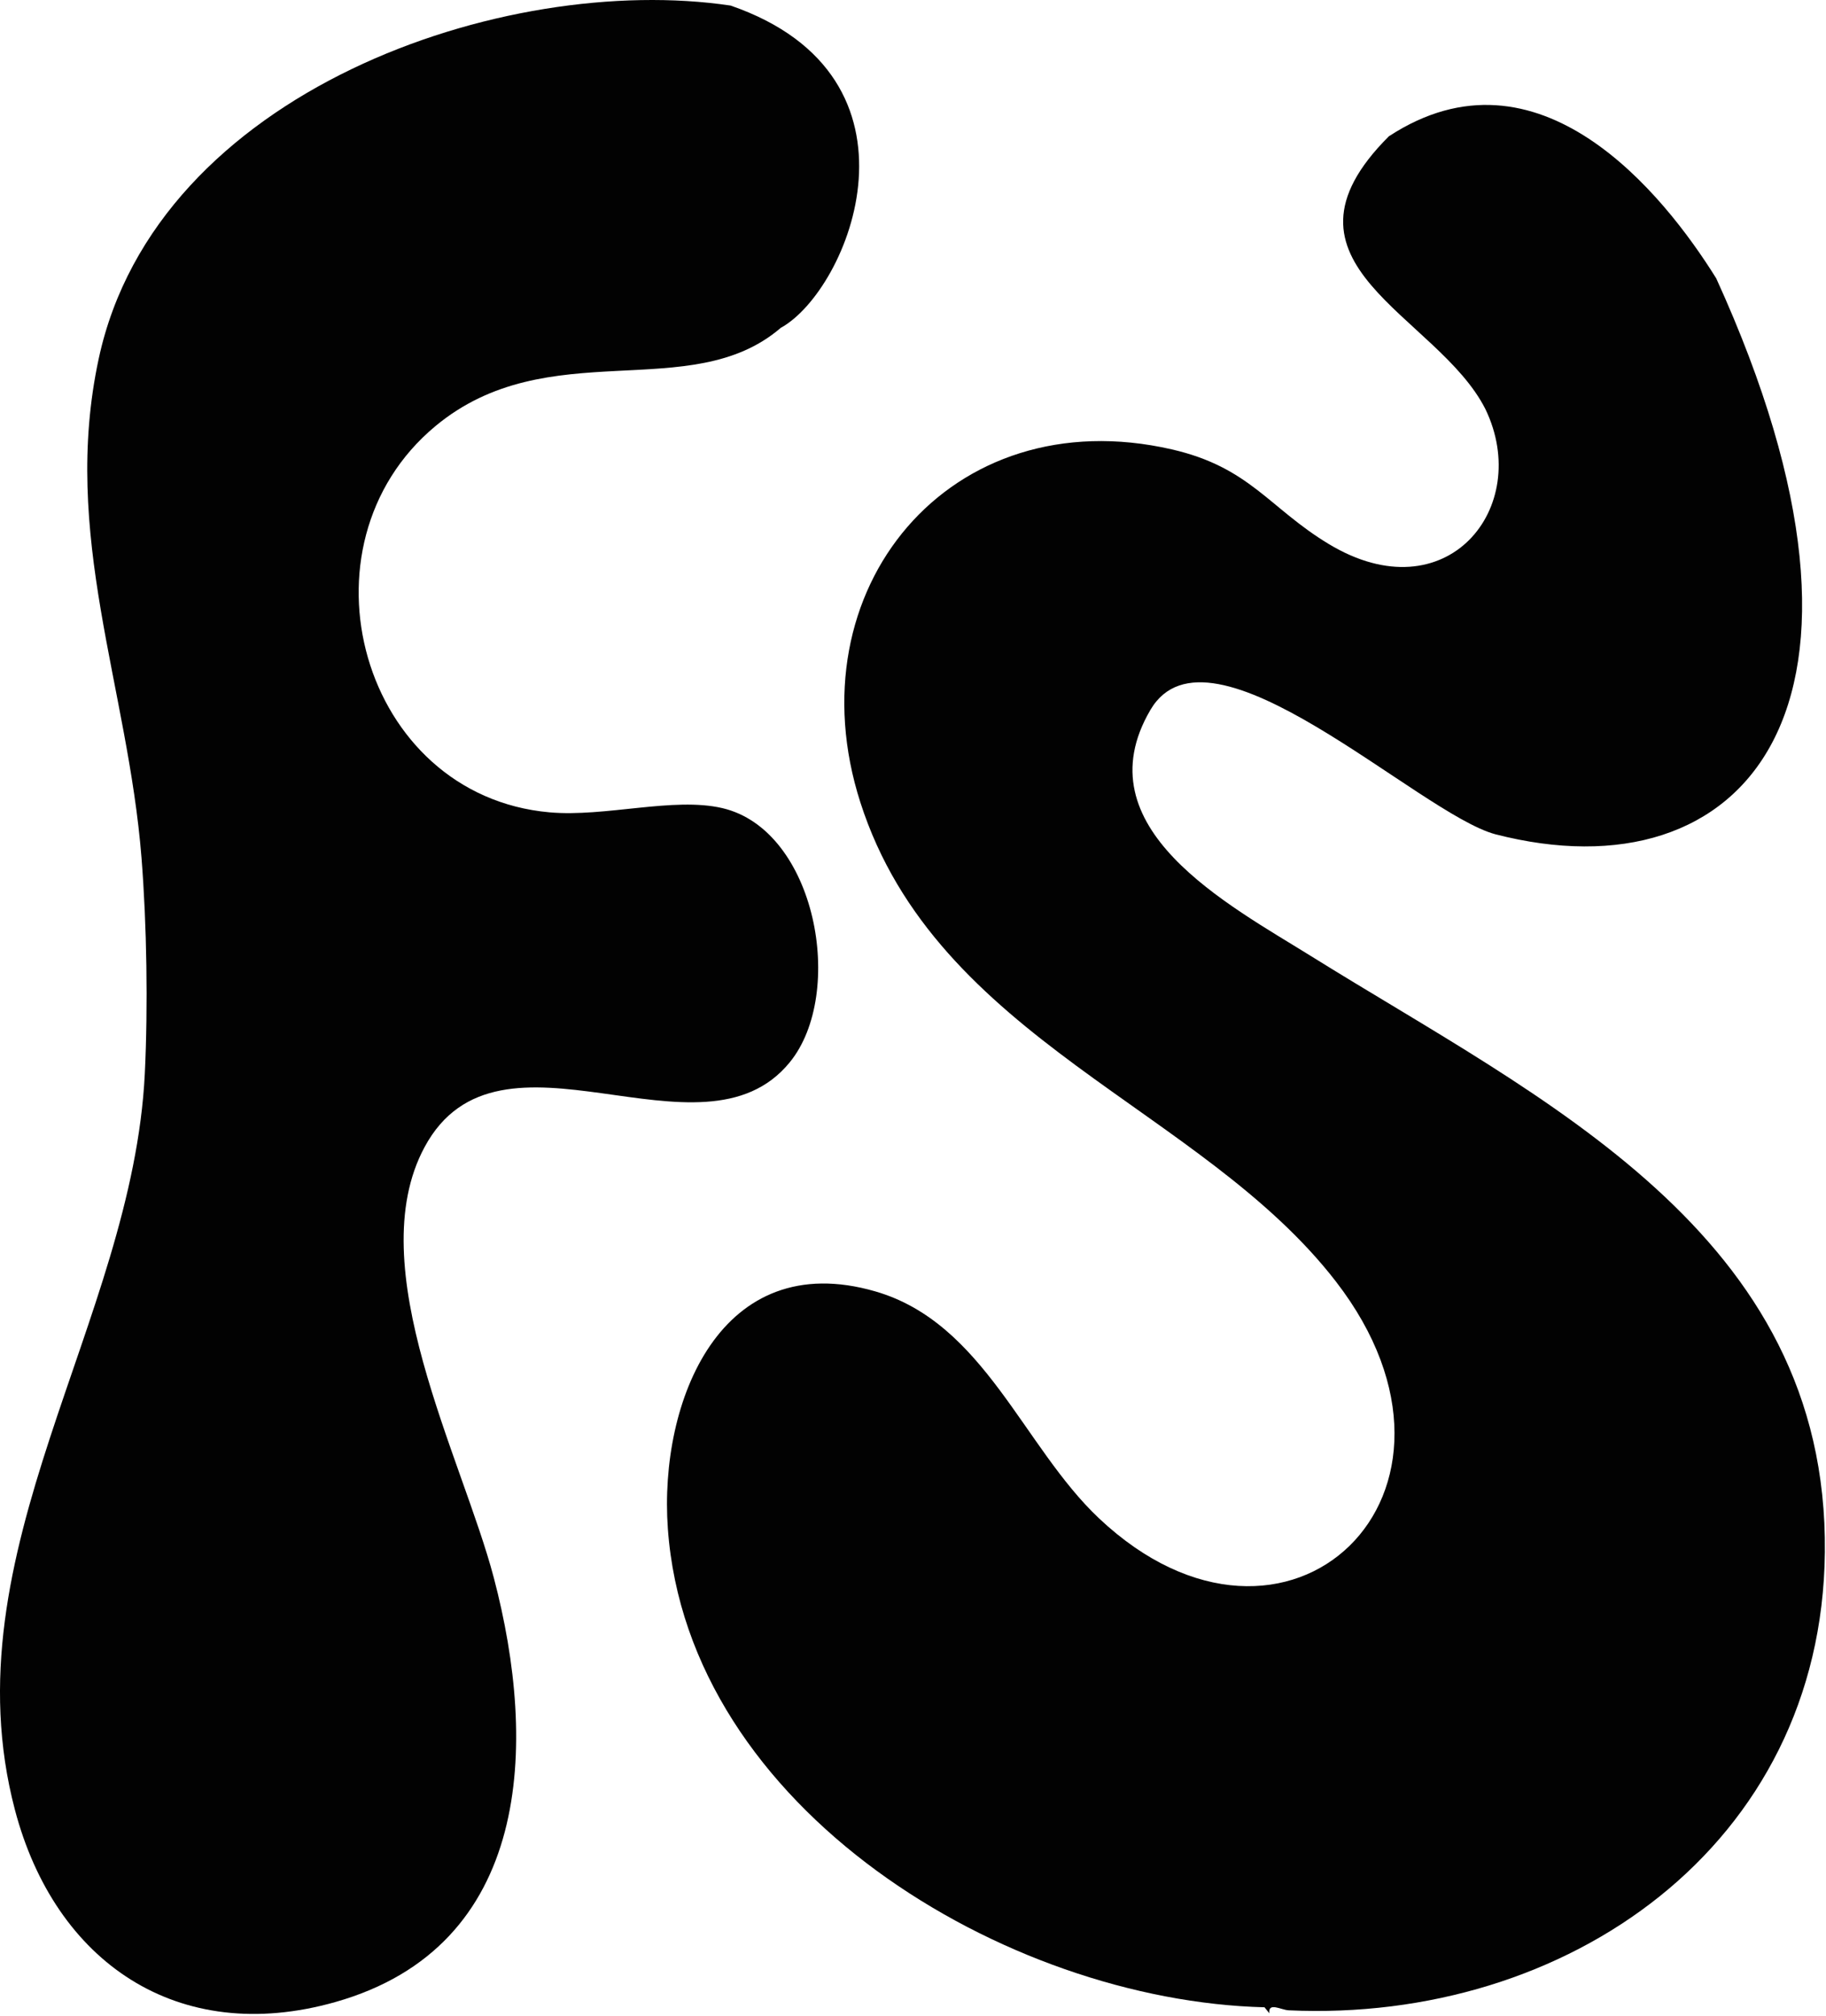 <svg width="531" height="586" viewBox="0 0 531 586" fill="none" xmlns="http://www.w3.org/2000/svg">
<path d="M212.409 1.599C272.449 22.299 246.949 84.389 227.049 95.299C200.779 117.899 159.419 96.579 126.589 123.889C84.859 158.609 105.009 231.249 159.789 236.129C175.979 237.579 195.879 231.579 210.079 234.909C237.379 241.309 246.019 288.739 229.669 308.779C203.899 340.389 145.239 292.999 123.459 333.449C104.729 368.239 134.379 423.619 143.599 458.619C156.409 507.269 154.679 565.769 97.499 581.959C51.7 594.919 16.009 570.369 4.339 526.089C-15.431 451.049 38.559 384.489 42.109 312.089C43.059 292.599 42.69 268.809 41.15 249.339C37.19 199.519 17.669 155.419 28.72 104.199C45.489 26.479 146.699 -8.141 212.399 1.609" fill="#020202"/>
<path d="M403.93 39.589C447.48 11.159 483.75 56.299 499.08 80.919C556.27 206.369 506.9 261.049 434.9 242.519C412.65 236.629 351.68 177.149 334.54 206.359C314.41 240.669 357.32 263.029 381.29 277.949C448.04 319.549 531.67 358.299 530.67 451.229C529.77 536.629 455.5 588.059 374.75 584.359C372.53 584.259 368.75 581.869 369.12 585.219L367.72 583.479C292.38 581.589 200.03 525.849 194.21 444.319C191.56 407.269 209.63 362.399 254.53 375.379C286.2 384.539 297.46 420.489 319.57 441.329C374.23 492.859 436.21 434.199 388.44 372.459C349.32 321.879 272.36 302.289 250.19 233.229C230.34 171.379 276.27 115.849 340.73 130.619C363.5 135.839 369.03 147.669 386.44 158.159C420.62 178.759 445.75 147.539 431.97 118.949C418.05 91.349 366.59 76.839 403.91 39.589" fill="#020202"/>
</svg>
